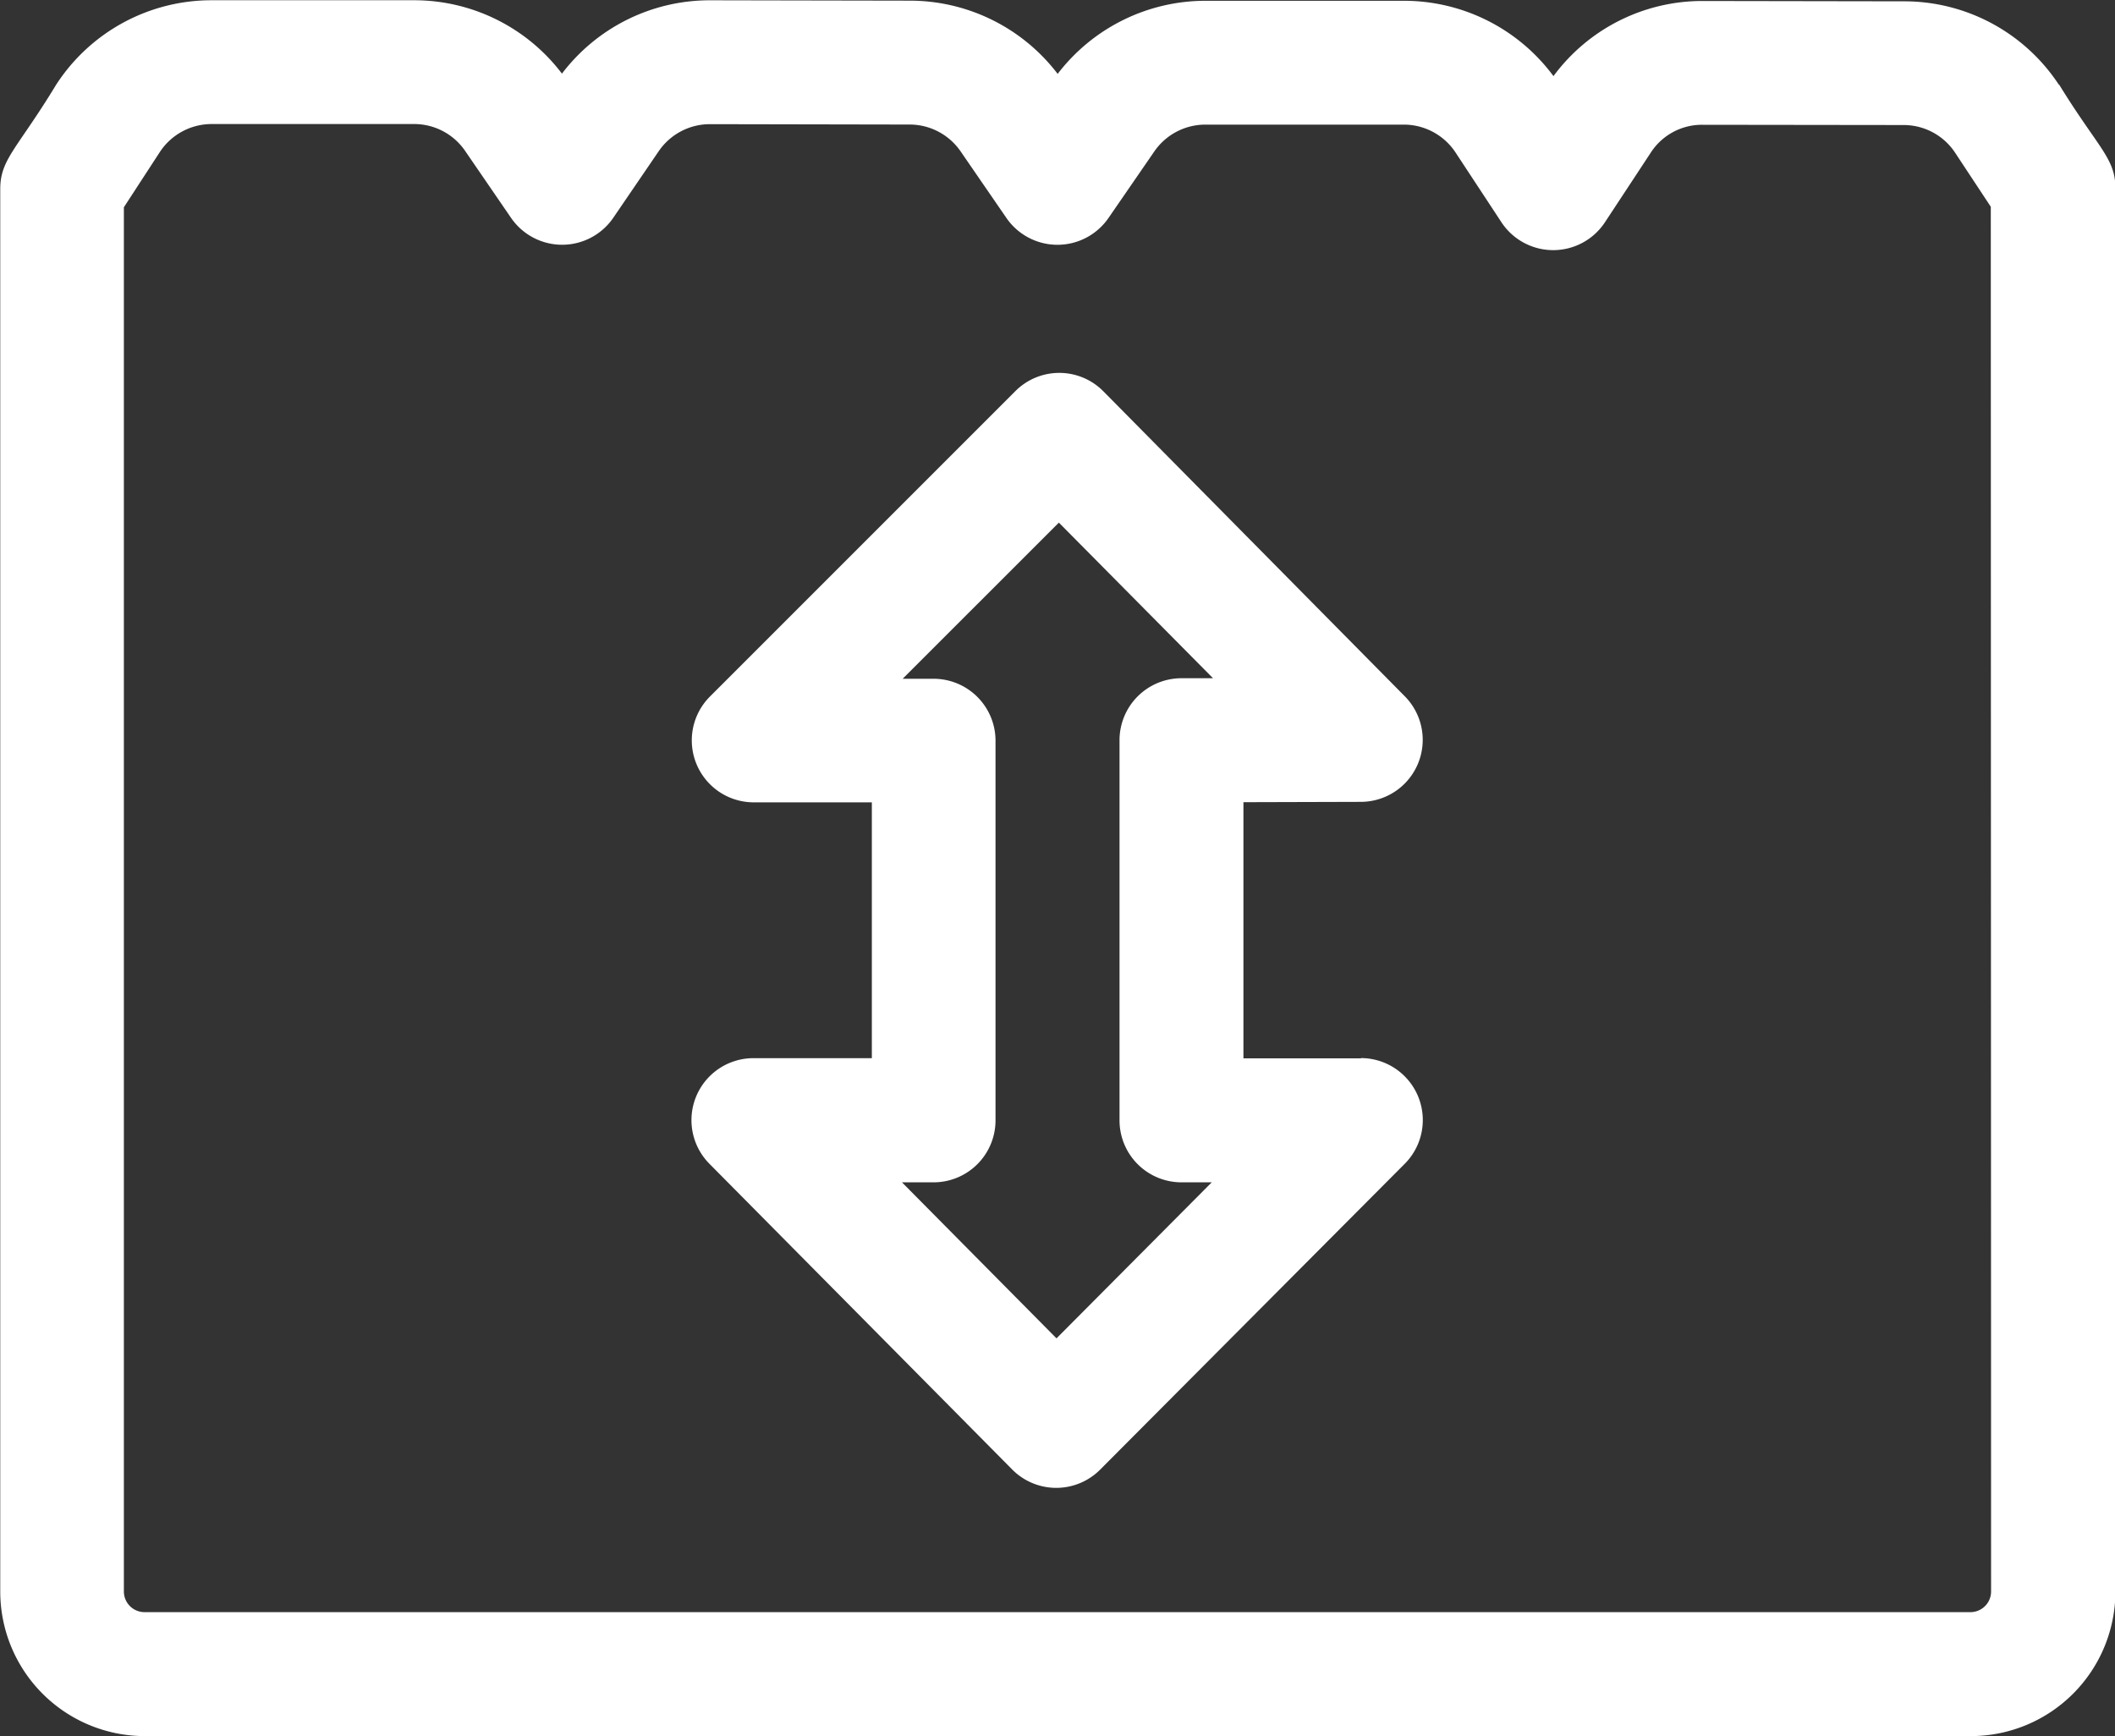 <?xml version="1.0" encoding="UTF-8"?>
<svg xmlns="http://www.w3.org/2000/svg" width="51.186" height="42.014" viewBox="0 0 51.186 42.014">
  <rect x="0" y="0" width="51.186" height="42.014" fill="#333333" stroke="none"/>
  <g transform="translate(0)">
    <path d="M32.336,43.066h.733l-3.757,3.776-3.74-3.776h.764a1.5,1.5,0,0,0,1.5-1.5V32.379a1.5,1.5,0,0,0-1.5-1.5h-.747L29.369,27.1,33.1,30.866l-.763,0a1.5,1.5,0,0,0-1.5,1.5v9.2a1.5,1.5,0,0,0,1.5,1.5m4.345-3H33.836v-6.2l2.846-.008a1.5,1.5,0,0,0,1.063-2.551l-7.3-7.386a1.5,1.5,0,0,0-2.126-.006l-7.393,7.393a1.5,1.5,0,0,0,1.056,2.562l2.861,0v6.191H21.977a1.5,1.5,0,0,0-1.065,2.556l7.329,7.4a1.5,1.5,0,0,0,2.129,0l7.37-7.4a1.5,1.5,0,0,0-1.06-2.558" transform="translate(-3.743 -14.452)" fill="#fff"></path>
    <path d="M57.756,56.11a.5.5,0,0,1-.5.5H13.067a.5.5,0,0,1-.5-.5v-33.5l.868-1.333a1.5,1.5,0,0,1,1.257-.681l4.9,0a1.494,1.494,0,0,1,1.235.652l1.109,1.617a1.5,1.5,0,0,0,2.475,0l1.1-1.612a1.5,1.5,0,0,1,1.235-.654h0l4.837.009a1.5,1.5,0,0,1,1.234.649l1.108,1.611a1.5,1.5,0,0,0,2.472,0l1.106-1.606a1.5,1.5,0,0,1,1.234-.652l4.808,0a1.5,1.5,0,0,1,1.252.677l1.109,1.686a1.5,1.5,0,0,0,2.505,0l1.109-1.685a1.474,1.474,0,0,1,1.255-.674l4.862.006a1.493,1.493,0,0,1,1.25.672l.862,1.306Zm1.639-36.468a4.48,4.48,0,0,0-3.747-2.016l-4.871-.008a4.479,4.479,0,0,0-3.612,1.818,4.5,4.5,0,0,0-3.615-1.823l-4.808,0a4.506,4.506,0,0,0-3.576,1.769,4.5,4.5,0,0,0-3.572-1.772c-6.25-.011-4.54-.009-4.847-.009a4.49,4.49,0,0,0-3.578,1.775A4.488,4.488,0,0,0,19.59,17.6l-4.894,0h0a4.479,4.479,0,0,0-3.768,2.044h0c-.939,1.548-1.353,1.8-1.353,2.524V56.11a3.5,3.5,0,0,0,3.5,3.5h44.19a3.5,3.5,0,0,0,3.5-3.5V22.151c0-.73-.419-.976-1.361-2.508" transform="translate(-9.569 -17.594)" fill="#fff"></path>
  </g>
</svg>
